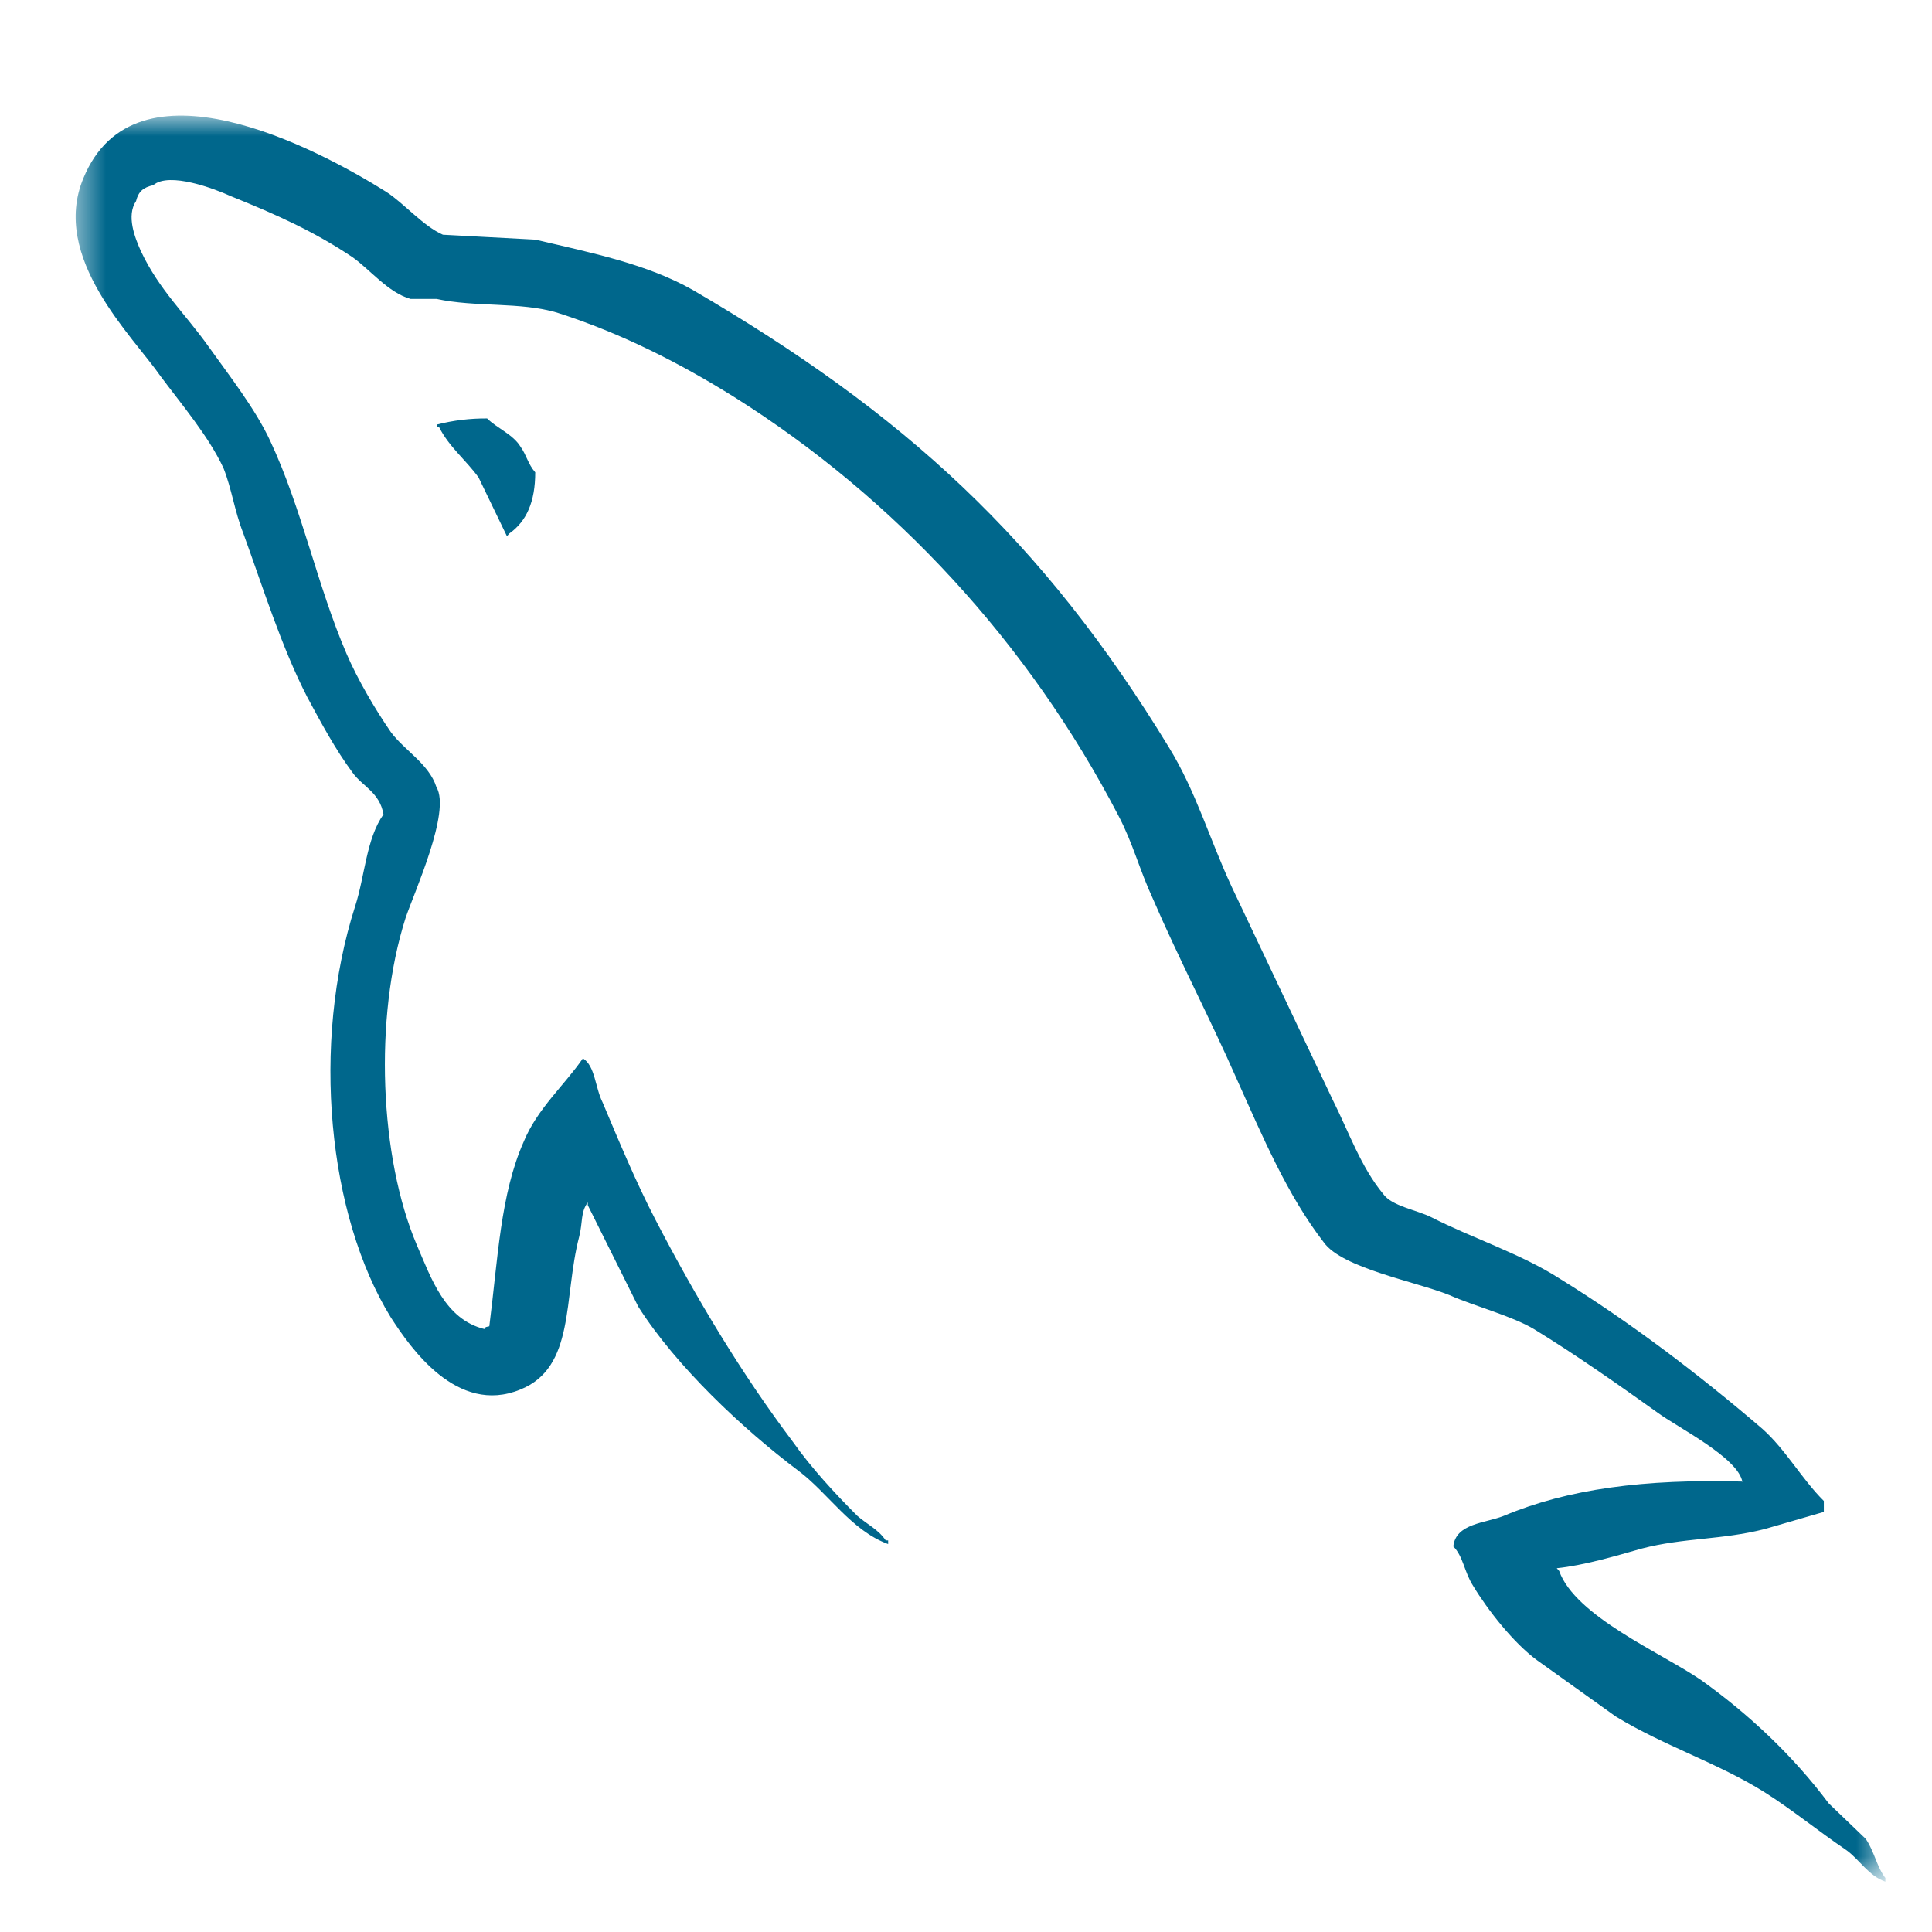 <svg width="64" height="64" viewBox="0 0 64 64" fill="none" xmlns="http://www.w3.org/2000/svg">
<mask id="mask0_35_826" style="mask-type:luminance" maskUnits="userSpaceOnUse" x="2" y="3" width="61" height="60">
<path d="M2.475 3.798H62.451V62.337H2.475V3.798Z" fill="white"/>
</mask>
<g mask="url(#mask0_35_826)">
<path fill-rule="evenodd" clip-rule="evenodd" d="M57.725 49.079C54.464 48.988 51.934 49.323 49.814 50.215C49.203 50.46 48.223 50.46 48.143 51.228C48.469 51.551 48.508 52.078 48.794 52.525C49.283 53.336 50.141 54.429 50.915 54.996L53.524 56.861C55.115 57.833 56.909 58.4 58.458 59.373C59.355 59.941 60.252 60.67 61.15 61.279C61.607 61.603 61.884 62.131 62.455 62.332V62.21C62.17 61.846 62.087 61.32 61.803 60.913L60.578 59.738C59.397 58.158 57.928 56.779 56.338 55.645C55.032 54.753 52.179 53.538 51.649 52.039L51.569 51.949C52.464 51.858 53.524 51.543 54.382 51.299C55.769 50.936 57.032 51.016 58.458 50.652L60.417 50.084V49.721C59.683 48.991 59.153 48.018 58.379 47.33C56.299 45.547 54.014 43.804 51.649 42.345C50.385 41.535 48.754 41.007 47.408 40.319C46.917 40.076 46.103 39.954 45.818 39.549C45.082 38.659 44.675 37.483 44.145 36.428L40.802 29.377C40.068 27.797 39.618 26.216 38.722 24.757C34.522 17.868 29.954 13.694 22.94 9.6C21.432 8.749 19.638 8.383 17.73 7.938L14.672 7.775C14.019 7.491 13.367 6.721 12.796 6.356C10.472 4.897 4.477 1.736 2.763 5.902C1.662 8.536 4.394 11.129 5.322 12.467C6.017 13.399 6.912 14.453 7.403 15.506C7.677 16.195 7.769 16.925 8.055 17.654C8.706 19.437 9.319 21.424 10.175 23.086C10.632 23.937 11.112 24.83 11.683 25.599C12.01 26.053 12.581 26.248 12.703 26.977C12.131 27.788 12.092 29.003 11.766 30.017C10.297 34.597 10.868 40.27 12.947 43.642C13.601 44.655 15.141 46.885 17.23 46.033C19.066 45.303 18.656 42.994 19.186 40.967C19.31 40.481 19.227 40.157 19.471 39.832V39.923L21.144 43.286C22.408 45.272 24.611 47.339 26.445 48.718C27.423 49.447 28.198 50.704 29.421 51.149V51.027H29.34C29.096 50.663 28.728 50.5 28.402 50.216C27.668 49.487 26.853 48.595 26.282 47.785C24.57 45.516 23.061 43.003 21.715 40.409C21.062 39.153 20.491 37.775 19.962 36.519C19.715 36.032 19.715 35.302 19.309 35.06C18.696 35.951 17.801 36.723 17.35 37.816C16.575 39.558 16.494 41.706 16.209 43.935C16.045 43.976 16.118 43.935 16.045 44.026C14.742 43.703 14.292 42.364 13.803 41.231C12.58 38.353 12.375 33.733 13.435 30.41C13.721 29.559 14.945 26.884 14.457 26.073C14.21 25.303 13.396 24.858 12.947 24.25C12.416 23.479 11.847 22.507 11.48 21.656C10.502 19.386 10.013 16.874 8.951 14.604C8.461 13.55 7.605 12.456 6.911 11.484C6.136 10.39 5.282 9.619 4.669 8.323C4.466 7.869 4.18 7.148 4.507 6.661C4.587 6.337 4.752 6.207 5.076 6.134C5.606 5.68 7.116 6.256 7.646 6.498C9.154 7.106 10.418 7.673 11.682 8.523C12.254 8.928 12.866 9.698 13.6 9.902H14.457C15.762 10.185 17.23 9.993 18.451 10.356C20.613 11.046 22.57 12.058 24.325 13.154C29.666 16.517 34.071 21.299 37.047 27.015C37.536 27.946 37.74 28.798 38.19 29.77C39.047 31.757 40.107 33.782 40.962 35.729C41.819 37.634 42.634 39.58 43.857 41.161C44.47 42.012 46.916 42.457 48.016 42.903C48.832 43.266 50.095 43.593 50.831 44.038C52.217 44.889 53.603 45.862 54.907 46.794C55.559 47.279 57.599 48.293 57.721 49.101L57.725 49.079ZM16.139 13.862C15.573 13.857 15.016 13.925 14.468 14.065V14.155H14.549C14.875 14.804 15.446 15.25 15.854 15.818L16.793 17.763L16.873 17.672C17.444 17.267 17.73 16.619 17.73 15.647C17.485 15.364 17.445 15.079 17.241 14.796C16.996 14.391 16.466 14.187 16.139 13.864V13.862Z" fill="#00678C"/>
</g>
</svg>
